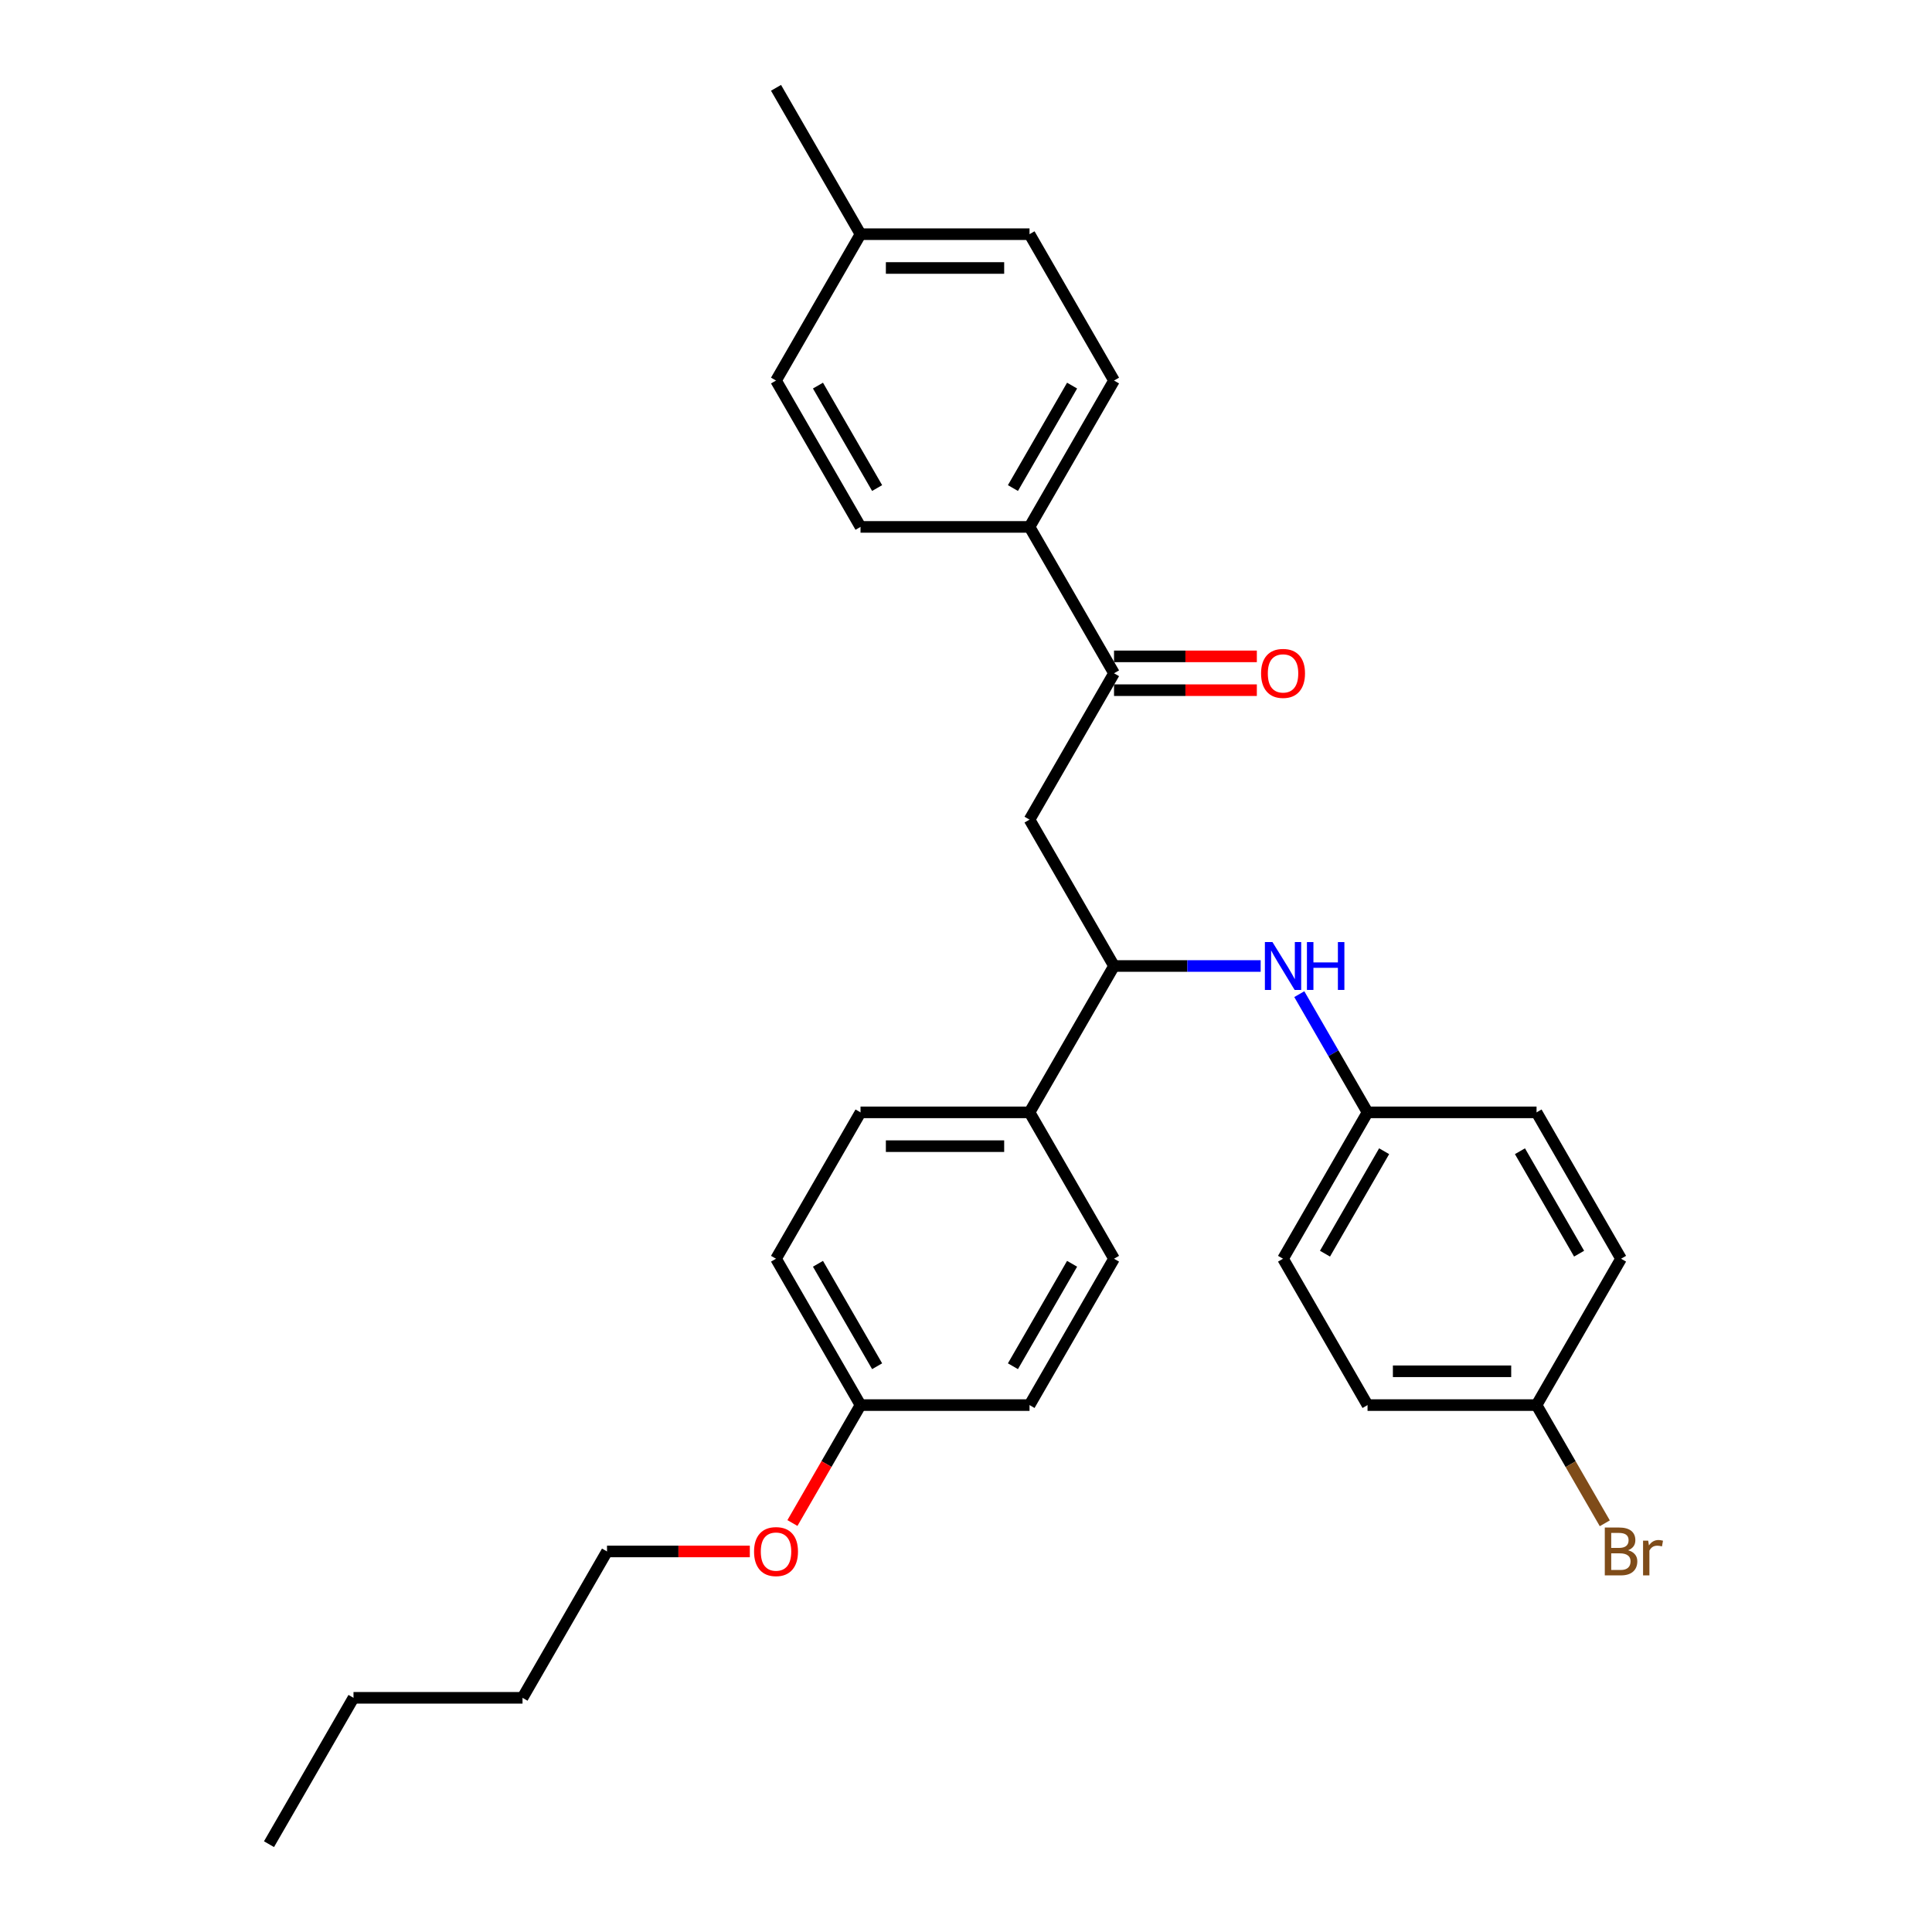 <?xml version='1.0' encoding='iso-8859-1'?>
<svg version='1.1' baseProfile='full'
              xmlns='http://www.w3.org/2000/svg'
                      xmlns:rdkit='http://www.rdkit.org/xml'
                      xmlns:xlink='http://www.w3.org/1999/xlink'
                  xml:space='preserve'
width='1000px' height='1000px' viewBox='0 0 1000 1000'>
<!-- END OF HEADER -->
<rect style='opacity:1.0;fill:#FFFFFF;stroke:none' width='1000' height='1000' x='0' y='0'> </rect>
<path class='bond-0' d='M 532.883,424.242 L 576.621,348.485' style='fill:none;fill-rule:evenodd;stroke:#000000;stroke-width:6px;stroke-linecap:butt;stroke-linejoin:miter;stroke-opacity:1' />
<path class='bond-1' d='M 532.883,424.242 L 576.621,500' style='fill:none;fill-rule:evenodd;stroke:#000000;stroke-width:6px;stroke-linecap:butt;stroke-linejoin:miter;stroke-opacity:1' />
<path class='bond-3' d='M 576.621,348.485 L 532.883,272.727' style='fill:none;fill-rule:evenodd;stroke:#000000;stroke-width:6px;stroke-linecap:butt;stroke-linejoin:miter;stroke-opacity:1' />
<path class='bond-5' d='M 576.621,357.233 L 613.581,357.233' style='fill:none;fill-rule:evenodd;stroke:#000000;stroke-width:6px;stroke-linecap:butt;stroke-linejoin:miter;stroke-opacity:1' />
<path class='bond-5' d='M 613.581,357.233 L 650.54,357.233' style='fill:none;fill-rule:evenodd;stroke:#FF0000;stroke-width:6px;stroke-linecap:butt;stroke-linejoin:miter;stroke-opacity:1' />
<path class='bond-5' d='M 576.621,339.737 L 613.581,339.737' style='fill:none;fill-rule:evenodd;stroke:#000000;stroke-width:6px;stroke-linecap:butt;stroke-linejoin:miter;stroke-opacity:1' />
<path class='bond-5' d='M 613.581,339.737 L 650.54,339.737' style='fill:none;fill-rule:evenodd;stroke:#FF0000;stroke-width:6px;stroke-linecap:butt;stroke-linejoin:miter;stroke-opacity:1' />
<path class='bond-2' d='M 576.621,500 L 614.569,500' style='fill:none;fill-rule:evenodd;stroke:#000000;stroke-width:6px;stroke-linecap:butt;stroke-linejoin:miter;stroke-opacity:1' />
<path class='bond-2' d='M 614.569,500 L 652.517,500' style='fill:none;fill-rule:evenodd;stroke:#0000FF;stroke-width:6px;stroke-linecap:butt;stroke-linejoin:miter;stroke-opacity:1' />
<path class='bond-4' d='M 576.621,500 L 532.883,575.758' style='fill:none;fill-rule:evenodd;stroke:#000000;stroke-width:6px;stroke-linecap:butt;stroke-linejoin:miter;stroke-opacity:1' />
<path class='bond-10' d='M 672.513,514.574 L 690.175,545.166' style='fill:none;fill-rule:evenodd;stroke:#0000FF;stroke-width:6px;stroke-linecap:butt;stroke-linejoin:miter;stroke-opacity:1' />
<path class='bond-10' d='M 690.175,545.166 L 707.837,575.758' style='fill:none;fill-rule:evenodd;stroke:#000000;stroke-width:6px;stroke-linecap:butt;stroke-linejoin:miter;stroke-opacity:1' />
<path class='bond-6' d='M 532.883,272.727 L 576.621,196.97' style='fill:none;fill-rule:evenodd;stroke:#000000;stroke-width:6px;stroke-linecap:butt;stroke-linejoin:miter;stroke-opacity:1' />
<path class='bond-6' d='M 524.292,252.616 L 554.909,199.586' style='fill:none;fill-rule:evenodd;stroke:#000000;stroke-width:6px;stroke-linecap:butt;stroke-linejoin:miter;stroke-opacity:1' />
<path class='bond-7' d='M 532.883,272.727 L 445.405,272.727' style='fill:none;fill-rule:evenodd;stroke:#000000;stroke-width:6px;stroke-linecap:butt;stroke-linejoin:miter;stroke-opacity:1' />
<path class='bond-8' d='M 532.883,575.758 L 445.405,575.758' style='fill:none;fill-rule:evenodd;stroke:#000000;stroke-width:6px;stroke-linecap:butt;stroke-linejoin:miter;stroke-opacity:1' />
<path class='bond-8' d='M 519.761,593.253 L 458.527,593.253' style='fill:none;fill-rule:evenodd;stroke:#000000;stroke-width:6px;stroke-linecap:butt;stroke-linejoin:miter;stroke-opacity:1' />
<path class='bond-9' d='M 532.883,575.758 L 576.621,651.515' style='fill:none;fill-rule:evenodd;stroke:#000000;stroke-width:6px;stroke-linecap:butt;stroke-linejoin:miter;stroke-opacity:1' />
<path class='bond-15' d='M 576.621,196.97 L 532.883,121.212' style='fill:none;fill-rule:evenodd;stroke:#000000;stroke-width:6px;stroke-linecap:butt;stroke-linejoin:miter;stroke-opacity:1' />
<path class='bond-16' d='M 445.405,272.727 L 401.667,196.97' style='fill:none;fill-rule:evenodd;stroke:#000000;stroke-width:6px;stroke-linecap:butt;stroke-linejoin:miter;stroke-opacity:1' />
<path class='bond-16' d='M 453.996,252.616 L 423.379,199.586' style='fill:none;fill-rule:evenodd;stroke:#000000;stroke-width:6px;stroke-linecap:butt;stroke-linejoin:miter;stroke-opacity:1' />
<path class='bond-13' d='M 445.405,575.758 L 401.667,651.515' style='fill:none;fill-rule:evenodd;stroke:#000000;stroke-width:6px;stroke-linecap:butt;stroke-linejoin:miter;stroke-opacity:1' />
<path class='bond-14' d='M 576.621,651.515 L 532.883,727.273' style='fill:none;fill-rule:evenodd;stroke:#000000;stroke-width:6px;stroke-linecap:butt;stroke-linejoin:miter;stroke-opacity:1' />
<path class='bond-14' d='M 554.909,654.131 L 524.292,707.161' style='fill:none;fill-rule:evenodd;stroke:#000000;stroke-width:6px;stroke-linecap:butt;stroke-linejoin:miter;stroke-opacity:1' />
<path class='bond-19' d='M 707.837,575.758 L 795.315,575.758' style='fill:none;fill-rule:evenodd;stroke:#000000;stroke-width:6px;stroke-linecap:butt;stroke-linejoin:miter;stroke-opacity:1' />
<path class='bond-20' d='M 707.837,575.758 L 664.099,651.515' style='fill:none;fill-rule:evenodd;stroke:#000000;stroke-width:6px;stroke-linecap:butt;stroke-linejoin:miter;stroke-opacity:1' />
<path class='bond-20' d='M 716.428,595.869 L 685.811,648.899' style='fill:none;fill-rule:evenodd;stroke:#000000;stroke-width:6px;stroke-linecap:butt;stroke-linejoin:miter;stroke-opacity:1' />
<path class='bond-11' d='M 795.315,727.273 L 707.837,727.273' style='fill:none;fill-rule:evenodd;stroke:#000000;stroke-width:6px;stroke-linecap:butt;stroke-linejoin:miter;stroke-opacity:1' />
<path class='bond-11' d='M 782.193,709.777 L 720.959,709.777' style='fill:none;fill-rule:evenodd;stroke:#000000;stroke-width:6px;stroke-linecap:butt;stroke-linejoin:miter;stroke-opacity:1' />
<path class='bond-18' d='M 795.315,727.273 L 812.977,757.865' style='fill:none;fill-rule:evenodd;stroke:#000000;stroke-width:6px;stroke-linecap:butt;stroke-linejoin:miter;stroke-opacity:1' />
<path class='bond-18' d='M 812.977,757.865 L 830.639,788.457' style='fill:none;fill-rule:evenodd;stroke:#7F4C19;stroke-width:6px;stroke-linecap:butt;stroke-linejoin:miter;stroke-opacity:1' />
<path class='bond-30' d='M 795.315,727.273 L 839.053,651.515' style='fill:none;fill-rule:evenodd;stroke:#000000;stroke-width:6px;stroke-linecap:butt;stroke-linejoin:miter;stroke-opacity:1' />
<path class='bond-12' d='M 445.405,727.273 L 532.883,727.273' style='fill:none;fill-rule:evenodd;stroke:#000000;stroke-width:6px;stroke-linecap:butt;stroke-linejoin:miter;stroke-opacity:1' />
<path class='bond-23' d='M 445.405,727.273 L 427.784,757.795' style='fill:none;fill-rule:evenodd;stroke:#000000;stroke-width:6px;stroke-linecap:butt;stroke-linejoin:miter;stroke-opacity:1' />
<path class='bond-23' d='M 427.784,757.795 L 410.162,788.317' style='fill:none;fill-rule:evenodd;stroke:#FF0000;stroke-width:6px;stroke-linecap:butt;stroke-linejoin:miter;stroke-opacity:1' />
<path class='bond-29' d='M 445.405,727.273 L 401.667,651.515' style='fill:none;fill-rule:evenodd;stroke:#000000;stroke-width:6px;stroke-linecap:butt;stroke-linejoin:miter;stroke-opacity:1' />
<path class='bond-29' d='M 453.996,707.161 L 423.379,654.131' style='fill:none;fill-rule:evenodd;stroke:#000000;stroke-width:6px;stroke-linecap:butt;stroke-linejoin:miter;stroke-opacity:1' />
<path class='bond-31' d='M 532.883,121.212 L 445.405,121.212' style='fill:none;fill-rule:evenodd;stroke:#000000;stroke-width:6px;stroke-linecap:butt;stroke-linejoin:miter;stroke-opacity:1' />
<path class='bond-31' d='M 519.761,138.708 L 458.527,138.708' style='fill:none;fill-rule:evenodd;stroke:#000000;stroke-width:6px;stroke-linecap:butt;stroke-linejoin:miter;stroke-opacity:1' />
<path class='bond-17' d='M 401.667,196.97 L 445.405,121.212' style='fill:none;fill-rule:evenodd;stroke:#000000;stroke-width:6px;stroke-linecap:butt;stroke-linejoin:miter;stroke-opacity:1' />
<path class='bond-25' d='M 445.405,121.212 L 401.667,45.455' style='fill:none;fill-rule:evenodd;stroke:#000000;stroke-width:6px;stroke-linecap:butt;stroke-linejoin:miter;stroke-opacity:1' />
<path class='bond-21' d='M 795.315,575.758 L 839.053,651.515' style='fill:none;fill-rule:evenodd;stroke:#000000;stroke-width:6px;stroke-linecap:butt;stroke-linejoin:miter;stroke-opacity:1' />
<path class='bond-21' d='M 786.724,595.869 L 817.341,648.899' style='fill:none;fill-rule:evenodd;stroke:#000000;stroke-width:6px;stroke-linecap:butt;stroke-linejoin:miter;stroke-opacity:1' />
<path class='bond-22' d='M 664.099,651.515 L 707.837,727.273' style='fill:none;fill-rule:evenodd;stroke:#000000;stroke-width:6px;stroke-linecap:butt;stroke-linejoin:miter;stroke-opacity:1' />
<path class='bond-24' d='M 388.108,803.03 L 351.149,803.03' style='fill:none;fill-rule:evenodd;stroke:#FF0000;stroke-width:6px;stroke-linecap:butt;stroke-linejoin:miter;stroke-opacity:1' />
<path class='bond-24' d='M 351.149,803.03 L 314.189,803.03' style='fill:none;fill-rule:evenodd;stroke:#000000;stroke-width:6px;stroke-linecap:butt;stroke-linejoin:miter;stroke-opacity:1' />
<path class='bond-26' d='M 314.189,803.03 L 270.451,878.788' style='fill:none;fill-rule:evenodd;stroke:#000000;stroke-width:6px;stroke-linecap:butt;stroke-linejoin:miter;stroke-opacity:1' />
<path class='bond-27' d='M 270.451,878.788 L 182.973,878.788' style='fill:none;fill-rule:evenodd;stroke:#000000;stroke-width:6px;stroke-linecap:butt;stroke-linejoin:miter;stroke-opacity:1' />
<path class='bond-28' d='M 182.973,878.788 L 139.235,954.545' style='fill:none;fill-rule:evenodd;stroke:#000000;stroke-width:6px;stroke-linecap:butt;stroke-linejoin:miter;stroke-opacity:1' />
<path  class='atom-3' d='M 658.623 487.613
L 666.741 500.735
Q 667.545 502.029, 668.84 504.374
Q 670.135 506.718, 670.205 506.858
L 670.205 487.613
L 673.494 487.613
L 673.494 512.387
L 670.1 512.387
L 661.387 498.041
Q 660.372 496.361, 659.287 494.436
Q 658.238 492.512, 657.923 491.917
L 657.923 512.387
L 654.704 512.387
L 654.704 487.613
L 658.623 487.613
' fill='#0000FF'/>
<path  class='atom-3' d='M 676.468 487.613
L 679.827 487.613
L 679.827 498.145
L 692.494 498.145
L 692.494 487.613
L 695.853 487.613
L 695.853 512.387
L 692.494 512.387
L 692.494 500.945
L 679.827 500.945
L 679.827 512.387
L 676.468 512.387
L 676.468 487.613
' fill='#0000FF'/>
<path  class='atom-6' d='M 652.727 348.555
Q 652.727 342.606, 655.666 339.282
Q 658.605 335.958, 664.099 335.958
Q 669.592 335.958, 672.532 339.282
Q 675.471 342.606, 675.471 348.555
Q 675.471 354.573, 672.497 358.002
Q 669.522 361.396, 664.099 361.396
Q 658.64 361.396, 655.666 358.002
Q 652.727 354.608, 652.727 348.555
M 664.099 358.597
Q 667.878 358.597, 669.907 356.078
Q 671.972 353.524, 671.972 348.555
Q 671.972 343.691, 669.907 341.242
Q 667.878 338.757, 664.099 338.757
Q 660.32 338.757, 658.255 341.207
Q 656.226 343.656, 656.226 348.555
Q 656.226 353.559, 658.255 356.078
Q 660.32 358.597, 664.099 358.597
' fill='#FF0000'/>
<path  class='atom-19' d='M 842.675 802.4
Q 845.054 803.065, 846.244 804.535
Q 847.469 805.97, 847.469 808.104
Q 847.469 811.533, 845.264 813.493
Q 843.095 815.417, 838.966 815.417
L 830.638 815.417
L 830.638 790.644
L 837.951 790.644
Q 842.185 790.644, 844.319 792.358
Q 846.454 794.073, 846.454 797.222
Q 846.454 800.966, 842.675 802.4
M 833.962 793.443
L 833.962 801.211
L 837.951 801.211
Q 840.4 801.211, 841.66 800.231
Q 842.955 799.216, 842.955 797.222
Q 842.955 793.443, 837.951 793.443
L 833.962 793.443
M 838.966 812.618
Q 841.38 812.618, 842.675 811.463
Q 843.97 810.308, 843.97 808.104
Q 843.97 806.075, 842.535 805.06
Q 841.135 804.01, 838.441 804.01
L 833.962 804.01
L 833.962 812.618
L 838.966 812.618
' fill='#7F4C19'/>
<path  class='atom-19' d='M 853.102 797.432
L 853.487 799.916
Q 855.377 797.117, 858.456 797.117
Q 859.436 797.117, 860.765 797.467
L 860.24 800.406
Q 858.736 800.056, 857.896 800.056
Q 856.426 800.056, 855.447 800.651
Q 854.502 801.211, 853.732 802.575
L 853.732 815.417
L 850.443 815.417
L 850.443 797.432
L 853.102 797.432
' fill='#7F4C19'/>
<path  class='atom-24' d='M 390.295 803.1
Q 390.295 797.152, 393.234 793.828
Q 396.173 790.504, 401.667 790.504
Q 407.16 790.504, 410.1 793.828
Q 413.039 797.152, 413.039 803.1
Q 413.039 809.119, 410.065 812.548
Q 407.09 815.942, 401.667 815.942
Q 396.208 815.942, 393.234 812.548
Q 390.295 809.154, 390.295 803.1
M 401.667 813.143
Q 405.446 813.143, 407.475 810.623
Q 409.54 808.069, 409.54 803.1
Q 409.54 798.237, 407.475 795.787
Q 405.446 793.303, 401.667 793.303
Q 397.888 793.303, 395.823 795.752
Q 393.794 798.202, 393.794 803.1
Q 393.794 808.104, 395.823 810.623
Q 397.888 813.143, 401.667 813.143
' fill='#FF0000'/>
</svg>
